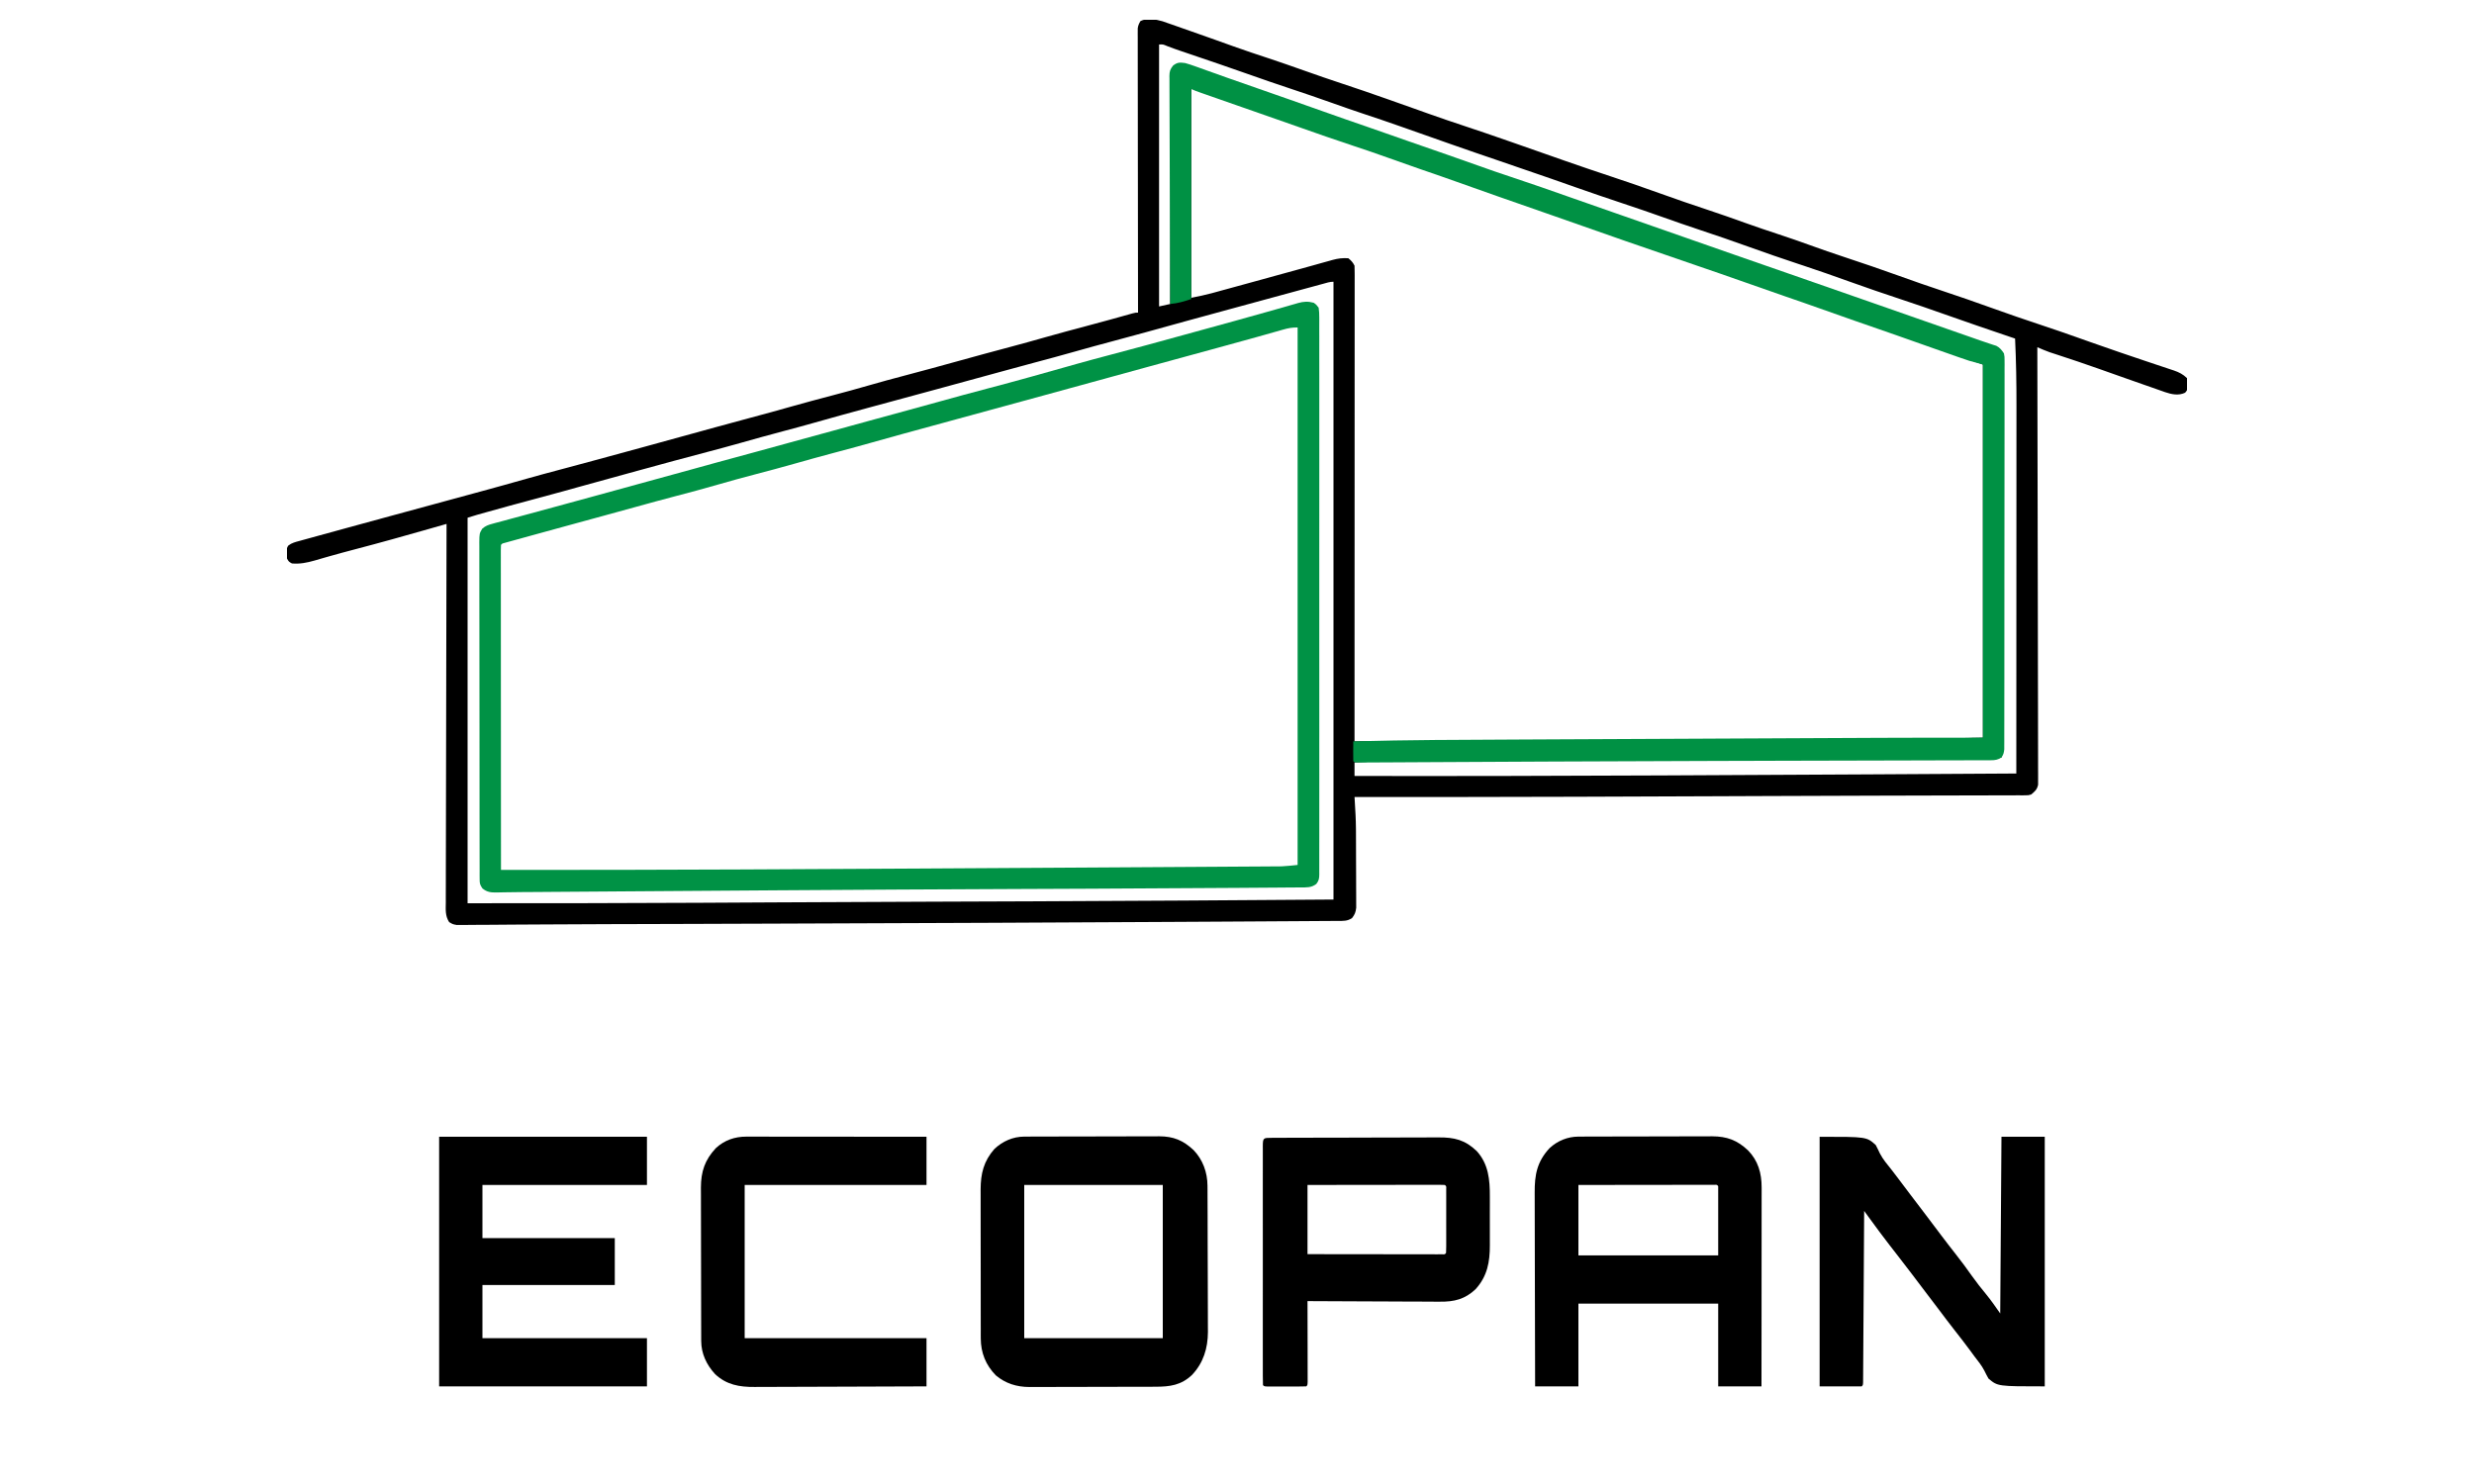 <svg width="250" height="150" viewBox="0 0 250 150" fill="none" xmlns="http://www.w3.org/2000/svg">
    <g clip-path="url(#clip0_2883_199)">
        <path d="M117.48 2.152C117.684 2.221 117.887 2.292 118.089 2.366C118.2 2.404 118.31 2.442 118.424 2.481C118.781 2.605 119.136 2.732 119.492 2.858C119.74 2.945 119.989 3.032 120.237 3.118C120.951 3.367 121.663 3.62 122.375 3.873C122.554 3.937 122.733 4.001 122.912 4.064C123.491 4.271 124.069 4.477 124.647 4.686C125.815 5.106 126.992 5.497 128.171 5.885C129.369 6.282 130.56 6.698 131.75 7.12C133.071 7.59 134.395 8.048 135.726 8.486C137.133 8.95 138.532 9.431 139.929 9.923C140.076 9.974 140.076 9.974 140.226 10.027C141.242 10.385 142.258 10.745 143.273 11.107C143.596 11.223 143.919 11.338 144.242 11.453C144.321 11.481 144.401 11.509 144.482 11.538C145.619 11.943 146.76 12.331 147.906 12.709C149.437 13.215 150.962 13.739 152.484 14.271C152.598 14.31 152.711 14.35 152.829 14.391C153.969 14.789 155.108 15.189 156.247 15.589C156.782 15.777 157.317 15.964 157.851 16.152C158.007 16.206 158.007 16.206 158.165 16.262C159.679 16.792 161.196 17.307 162.718 17.811C164.386 18.362 166.045 18.936 167.698 19.531C169.367 20.13 171.039 20.709 172.723 21.265C173.925 21.662 175.116 22.084 176.307 22.513C177.452 22.925 178.606 23.312 179.762 23.693C180.826 24.044 181.884 24.409 182.937 24.793C184.082 25.21 185.233 25.605 186.39 25.987C188.251 26.602 190.104 27.235 191.948 27.899C193.416 28.426 194.885 28.943 196.367 29.43C197.983 29.961 199.585 30.527 201.187 31.1C202.92 31.72 204.655 32.326 206.403 32.9C207.569 33.284 208.726 33.687 209.883 34.097C209.972 34.129 210.062 34.161 210.155 34.194C210.244 34.226 210.334 34.257 210.426 34.29C210.605 34.353 210.784 34.417 210.963 34.48C211.051 34.511 211.139 34.543 211.23 34.575C212.079 34.875 212.929 35.17 213.781 35.463C213.923 35.512 214.065 35.562 214.211 35.612C214.992 35.881 215.773 36.146 216.556 36.407C216.993 36.553 217.429 36.7 217.865 36.846C218.078 36.918 218.291 36.989 218.505 37.059C218.805 37.158 219.103 37.258 219.402 37.359C219.536 37.403 219.536 37.403 219.672 37.447C220.199 37.627 220.598 37.832 221 38.219C221.078 38.528 221.078 38.528 221.07 38.851C221.07 38.958 221.07 39.065 221.071 39.175C221 39.468 221 39.468 220.808 39.694C220.149 40.012 219.439 39.861 218.771 39.633C218.686 39.602 218.6 39.572 218.512 39.54C218.42 39.508 218.328 39.476 218.232 39.443C217.93 39.338 217.629 39.231 217.328 39.124C217.115 39.05 216.903 38.976 216.69 38.902C216.043 38.676 215.396 38.448 214.75 38.219C214.557 38.151 214.365 38.083 214.172 38.015C212.734 37.507 212.734 37.507 212.041 37.261C210.681 36.779 209.315 36.32 207.944 35.872C207.727 35.801 207.727 35.801 207.506 35.728C207.381 35.688 207.255 35.647 207.126 35.605C206.699 35.453 206.29 35.276 205.875 35.096C205.875 35.191 205.875 35.285 205.875 35.382C205.889 40.956 205.9 46.531 205.907 52.105C205.907 52.774 205.908 53.443 205.909 54.112C205.909 54.245 205.909 54.378 205.91 54.515C205.912 56.673 205.917 58.831 205.923 60.989C205.929 63.203 205.932 65.416 205.934 67.629C205.934 68.996 205.937 70.362 205.942 71.728C205.946 72.665 205.947 73.601 205.946 74.537C205.945 75.078 205.946 75.618 205.949 76.159C205.952 76.654 205.952 77.148 205.95 77.643C205.95 77.822 205.951 78.001 205.953 78.181C205.955 78.424 205.954 78.667 205.952 78.91C205.952 79.045 205.952 79.181 205.952 79.32C205.849 79.806 205.627 79.996 205.25 80.308C204.969 80.386 204.969 80.386 204.676 80.387C204.563 80.388 204.451 80.39 204.334 80.392C204.211 80.391 204.087 80.389 203.96 80.388C203.826 80.389 203.693 80.39 203.556 80.391C203.1 80.395 202.645 80.393 202.19 80.392C201.853 80.393 201.517 80.395 201.18 80.396C200.433 80.4 199.685 80.401 198.937 80.401C197.807 80.401 196.677 80.404 195.547 80.409C193.625 80.416 191.703 80.42 189.78 80.424C185.977 80.431 182.174 80.446 178.371 80.462C176.44 80.47 174.509 80.477 172.577 80.485C172.481 80.485 172.384 80.486 172.284 80.486C167.855 80.503 163.426 80.52 158.997 80.535C158.908 80.535 158.819 80.535 158.728 80.535C151.443 80.56 144.159 80.564 136.875 80.558C136.888 80.768 136.888 80.768 136.901 80.983C136.959 81.917 137.015 82.848 137.02 83.783C137.021 83.875 137.021 83.967 137.022 84.062C137.024 84.355 137.024 84.649 137.025 84.942C137.025 85.044 137.026 85.147 137.026 85.252C137.028 85.788 137.029 86.325 137.03 86.862C137.03 87.414 137.034 87.966 137.037 88.519C137.039 88.947 137.04 89.374 137.04 89.802C137.041 90.006 137.042 90.21 137.043 90.414C137.045 90.697 137.045 90.981 137.044 91.264C137.045 91.425 137.045 91.586 137.046 91.751C136.996 92.207 136.902 92.436 136.625 92.797C136.14 93.12 135.735 93.084 135.172 93.085C135.059 93.086 134.946 93.087 134.83 93.088C134.446 93.091 134.062 93.093 133.678 93.094C133.399 93.096 133.12 93.098 132.84 93.1C132.057 93.106 131.274 93.111 130.49 93.115C129.977 93.117 129.464 93.12 128.951 93.124C128.864 93.124 128.776 93.125 128.686 93.126C128.508 93.127 128.329 93.128 128.151 93.129C126.283 93.141 124.415 93.152 122.547 93.162C121.15 93.169 119.753 93.177 118.356 93.185C106.818 93.252 95.28 93.3 77.746 93.361C76.612 93.364 75.478 93.368 74.344 93.372C73.343 93.376 72.342 93.379 71.341 93.382C71.143 93.383 70.946 93.384 70.749 93.385C68.555 93.392 66.362 93.399 64.168 93.404C63.985 93.405 63.802 93.405 63.619 93.406C63.437 93.406 63.255 93.406 63.073 93.407C62.984 93.407 62.894 93.407 62.802 93.407C62.356 93.409 61.91 93.41 61.464 93.411C59.306 93.416 57.148 93.425 54.99 93.441C53.971 93.448 52.951 93.453 51.931 93.458C51.144 93.461 50.356 93.468 49.568 93.476C49.098 93.48 48.627 93.482 48.156 93.483C47.942 93.484 47.728 93.486 47.514 93.489C47.225 93.493 46.937 93.494 46.648 93.493C46.488 93.495 46.329 93.496 46.164 93.497C45.75 93.422 45.75 93.422 45.386 93.204C44.977 92.566 45.041 91.952 45.05 91.21C45.049 90.965 45.049 90.965 45.048 90.715C45.047 90.262 45.049 89.809 45.052 89.356C45.055 88.868 45.054 88.379 45.053 87.891C45.053 87.045 45.055 86.199 45.059 85.353C45.064 84.129 45.065 82.906 45.066 81.683C45.068 79.698 45.072 77.713 45.078 75.728C45.083 73.8 45.088 71.872 45.09 69.944C45.091 69.766 45.091 69.766 45.091 69.584C45.092 68.987 45.093 68.391 45.093 67.795C45.1 62.849 45.111 57.903 45.125 52.956C45.05 52.977 44.976 52.999 44.899 53.021C44.557 53.118 44.215 53.216 43.874 53.313C43.757 53.347 43.64 53.38 43.519 53.415C40.959 54.146 38.396 54.865 35.819 55.538C34.949 55.766 34.081 55.999 33.216 56.246C33.05 56.293 32.884 56.34 32.718 56.388C32.41 56.475 32.103 56.564 31.796 56.655C31.003 56.88 30.325 57.018 29.5 56.953C29.179 56.773 29.179 56.773 29 56.453C28.93 56.004 28.856 55.528 29.134 55.143C29.481 54.871 29.866 54.782 30.286 54.67C30.425 54.631 30.425 54.631 30.567 54.591C30.876 54.505 31.185 54.421 31.494 54.337C31.714 54.277 31.933 54.216 32.153 54.155C32.734 53.995 33.316 53.835 33.898 53.677C34.352 53.553 34.806 53.428 35.26 53.303C36.627 52.928 37.995 52.556 39.363 52.184C39.94 52.027 40.517 51.87 41.094 51.713C42.013 51.463 42.932 51.213 43.851 50.964C44.199 50.869 44.546 50.775 44.893 50.68C45.135 50.614 45.377 50.549 45.619 50.483C46.365 50.28 47.111 50.077 47.857 49.874C48.09 49.81 48.324 49.747 48.557 49.684C50.144 49.252 51.729 48.813 53.31 48.363C54.338 48.07 55.37 47.794 56.402 47.52C58.682 46.915 60.959 46.295 63.235 45.674C63.831 45.511 64.427 45.349 65.022 45.187C67.522 44.507 70.02 43.823 72.514 43.127C73.643 42.812 74.773 42.507 75.906 42.208C77.264 41.849 78.617 41.474 79.968 41.091C81.367 40.695 82.77 40.319 84.177 39.951C85.372 39.638 86.563 39.312 87.75 38.968C88.988 38.61 90.23 38.272 91.476 37.946C93.228 37.487 94.974 37.009 96.719 36.525C98.496 36.032 100.275 35.544 102.059 35.074C103.252 34.758 104.44 34.425 105.627 34.088C106.992 33.702 108.361 33.331 109.732 32.969C110.542 32.755 111.35 32.538 112.156 32.314C112.241 32.291 112.325 32.267 112.412 32.243C112.818 32.131 113.224 32.018 113.63 31.904C113.845 31.844 113.845 31.844 114.064 31.783C114.191 31.747 114.318 31.712 114.448 31.675C114.75 31.599 114.75 31.599 115 31.599C114.999 31.376 114.999 31.376 114.999 31.148C114.994 27.616 114.99 24.084 114.987 20.551C114.987 20.117 114.986 19.682 114.986 19.247C114.986 19.118 114.986 19.118 114.986 18.985C114.985 17.584 114.983 16.182 114.98 14.78C114.978 13.342 114.977 11.904 114.976 10.467C114.976 9.659 114.975 8.851 114.973 8.043C114.972 7.283 114.971 6.524 114.971 5.764C114.971 5.484 114.971 5.205 114.97 4.926C114.969 4.545 114.969 4.165 114.97 3.784C114.969 3.617 114.969 3.617 114.967 3.447C114.968 3.345 114.968 3.243 114.969 3.138C114.969 3.05 114.969 2.963 114.969 2.872C115.006 2.577 115.094 2.378 115.25 2.125C115.898 1.801 116.808 1.952 117.48 2.152ZM117.125 4.498C117.125 13.235 117.125 21.973 117.125 30.975C117.682 30.851 117.682 30.851 118.25 30.725C118.25 30.603 118.25 30.482 118.25 30.356C118.255 27.394 118.262 24.431 118.273 21.469C118.278 20.037 118.282 18.604 118.284 17.172C118.285 15.923 118.289 14.675 118.294 13.427C118.297 12.765 118.299 12.104 118.299 11.443C118.299 10.821 118.301 10.199 118.305 9.577C118.306 9.348 118.306 9.12 118.305 8.891C118.305 8.58 118.307 8.268 118.31 7.957C118.309 7.866 118.308 7.775 118.307 7.681C118.314 7.259 118.348 7.031 118.603 6.689C119.003 6.405 119.267 6.443 119.75 6.496C120.09 6.59 120.41 6.691 120.74 6.813C120.835 6.846 120.93 6.88 121.028 6.915C121.342 7.026 121.655 7.14 121.969 7.253C122.192 7.333 122.416 7.413 122.639 7.492C123.108 7.659 123.577 7.826 124.045 7.993C125.043 8.35 126.044 8.696 127.045 9.043C129.241 9.805 131.432 10.579 133.622 11.356C135.235 11.928 136.849 12.495 138.467 13.049C139.697 13.47 140.922 13.902 142.147 14.335C143.53 14.825 144.917 15.306 146.305 15.782C147.337 16.136 148.364 16.501 149.39 16.87C150.495 17.267 151.603 17.65 152.719 18.017C154.772 18.694 156.809 19.414 158.849 20.131C159.795 20.463 160.742 20.794 161.689 21.125C162.209 21.307 162.729 21.488 163.25 21.671C163.458 21.743 163.666 21.816 163.875 21.889C165.958 22.618 168.041 23.346 170.125 24.075C170.228 24.111 170.331 24.147 170.437 24.184C170.646 24.257 170.854 24.33 171.062 24.402C171.584 24.585 172.106 24.767 172.628 24.95C173.552 25.273 174.475 25.596 175.399 25.92C177.855 26.78 180.313 27.635 182.773 28.485C185.113 29.293 187.45 30.108 189.785 30.93C190.89 31.318 191.996 31.705 193.101 32.091C193.309 32.164 193.516 32.236 193.723 32.309C194.701 32.651 195.679 32.992 196.657 33.334C197.112 33.493 197.567 33.652 198.023 33.811C198.239 33.886 198.454 33.962 198.67 34.037C198.773 34.073 198.875 34.108 198.98 34.145C199.08 34.18 199.179 34.214 199.281 34.25C199.563 34.349 199.844 34.448 200.125 34.547C200.435 34.656 200.746 34.762 201.058 34.865C201.243 34.927 201.243 34.927 201.431 34.99C201.534 35.023 201.636 35.057 201.742 35.091C202.068 35.256 202.185 35.41 202.375 35.721C202.421 36.041 202.421 36.041 202.421 36.411C202.422 36.552 202.423 36.694 202.424 36.839C202.423 36.994 202.422 37.149 202.421 37.309C202.421 37.474 202.422 37.639 202.422 37.809C202.423 38.266 202.422 38.724 202.42 39.182C202.419 39.676 202.42 40.169 202.42 40.663C202.421 41.63 202.42 42.597 202.418 43.565C202.415 44.69 202.415 45.816 202.415 46.942C202.415 48.95 202.413 50.958 202.41 52.967C202.407 54.916 202.405 56.866 202.405 58.816C202.405 58.936 202.405 59.056 202.405 59.18C202.405 59.422 202.405 59.664 202.405 59.906C202.404 60.084 202.404 60.084 202.404 60.267C202.404 60.386 202.404 60.505 202.404 60.628C202.404 62.484 202.402 64.341 202.401 66.198C202.4 66.871 202.4 67.544 202.4 68.218C202.399 69.286 202.398 70.354 202.396 71.422C202.395 71.911 202.395 72.399 202.395 72.887C202.395 73.416 202.394 73.945 202.392 74.473C202.392 74.706 202.392 74.706 202.393 74.943C202.392 75.085 202.392 75.226 202.391 75.371C202.391 75.555 202.391 75.555 202.391 75.741C202.376 76.033 202.333 76.281 202.25 76.561C201.889 76.664 201.568 76.702 201.194 76.703C201.026 76.704 201.026 76.704 200.856 76.705C200.734 76.705 200.612 76.705 200.486 76.705C200.356 76.705 200.225 76.706 200.091 76.706C199.651 76.708 199.212 76.709 198.772 76.71C198.456 76.711 198.14 76.712 197.824 76.713C197.137 76.715 196.45 76.717 195.764 76.718C194.752 76.721 193.74 76.724 192.728 76.727C191.045 76.732 189.362 76.737 187.679 76.742C185.198 76.748 182.717 76.756 180.236 76.764C180.028 76.764 179.821 76.765 179.613 76.766C178.781 76.768 177.95 76.771 177.118 76.774C175.865 76.778 174.612 76.781 173.358 76.785C166.184 76.808 159.01 76.834 151.835 76.868C150.885 76.872 149.935 76.876 148.985 76.88C147.84 76.885 146.695 76.89 145.55 76.895C144.978 76.898 144.406 76.901 143.834 76.903C141.512 76.912 139.195 76.938 136.875 77.061C136.875 77.514 136.875 77.967 136.875 78.434C147.177 78.453 157.479 78.427 167.781 78.38C168.005 78.379 168.005 78.379 168.234 78.378C175.07 78.346 181.905 78.312 188.74 78.273C188.861 78.273 188.982 78.272 189.106 78.271C193.987 78.244 198.868 78.214 203.75 78.185C203.753 73.053 203.755 67.921 203.756 62.79C203.756 62.182 203.756 61.575 203.757 60.968C203.757 60.847 203.757 60.726 203.757 60.601C203.757 58.65 203.758 56.698 203.759 54.747C203.761 52.741 203.761 50.735 203.762 48.729C203.762 47.493 203.762 46.258 203.763 45.023C203.764 44.173 203.764 43.323 203.764 42.473C203.764 41.984 203.764 41.495 203.765 41.007C203.768 38.743 203.734 36.484 203.625 34.222C203.471 34.17 203.318 34.118 203.16 34.065C200.865 33.286 198.572 32.504 196.289 31.693C194.96 31.221 193.628 30.762 192.289 30.319C190.452 29.712 188.622 29.086 186.801 28.431C185.276 27.883 183.749 27.347 182.211 26.838C182.132 26.812 182.053 26.786 181.971 26.759C181.893 26.733 181.814 26.707 181.733 26.68C180.04 26.12 178.354 25.538 176.676 24.934C175.025 24.341 173.37 23.767 171.704 23.218C170.505 22.822 169.314 22.406 168.125 21.983C166.767 21.5 165.407 21.03 164.039 20.578C162.394 20.034 160.757 19.471 159.123 18.897C158.428 18.653 157.733 18.409 157.039 18.166C156.933 18.129 156.827 18.091 156.718 18.053C155.016 17.457 153.31 16.872 151.601 16.292C149.9 15.715 148.202 15.132 146.508 14.536C146.414 14.503 146.321 14.47 146.225 14.436C145.662 14.238 145.1 14.04 144.538 13.841C143.637 13.524 142.737 13.206 141.836 12.889C141.738 12.854 141.64 12.82 141.539 12.784C140.281 12.342 139.02 11.911 137.753 11.494C136.679 11.14 135.613 10.762 134.547 10.383C133.21 9.909 131.871 9.446 130.523 9.002C129.054 8.517 127.594 8.011 126.136 7.496C124.199 6.811 122.254 6.148 120.308 5.489C120.195 5.451 120.082 5.412 119.966 5.373C119.755 5.301 119.544 5.23 119.334 5.159C118.869 5.002 118.409 4.838 117.952 4.661C117.521 4.477 117.521 4.477 117.125 4.498ZM120.375 8.994C120.375 15.959 120.375 22.924 120.375 30.101C121.415 29.894 121.415 29.894 122.437 29.64C122.658 29.58 122.658 29.58 122.884 29.518C123.04 29.475 123.197 29.432 123.358 29.387C123.526 29.341 123.695 29.296 123.863 29.25C124.219 29.152 124.576 29.055 124.932 28.957C125.488 28.804 126.044 28.652 126.6 28.5C128.137 28.081 129.673 27.66 131.208 27.233C131.717 27.091 132.227 26.951 132.737 26.81C133.078 26.715 133.419 26.619 133.761 26.523C133.966 26.466 134.171 26.41 134.376 26.353C134.466 26.327 134.555 26.302 134.648 26.275C135.194 26.126 135.684 26.061 136.25 26.104C136.545 26.337 136.707 26.519 136.875 26.854C136.887 27.114 136.89 27.375 136.89 27.635C136.89 27.717 136.89 27.798 136.891 27.882C136.891 28.158 136.89 28.433 136.89 28.709C136.89 28.908 136.89 29.106 136.89 29.305C136.89 29.852 136.89 30.4 136.889 30.948C136.889 31.538 136.889 32.127 136.889 32.717C136.889 33.74 136.889 34.762 136.888 35.785C136.887 37.263 136.887 38.742 136.886 40.22C136.886 42.619 136.885 45.017 136.884 47.416C136.883 49.746 136.882 52.077 136.882 54.407C136.882 54.551 136.882 54.695 136.882 54.843C136.881 55.563 136.881 56.283 136.881 57.003C136.88 62.981 136.878 68.959 136.875 74.937C142.468 74.949 148.062 74.918 153.656 74.891C154.491 74.887 155.326 74.883 156.161 74.879C158.489 74.868 160.818 74.857 163.146 74.846C163.367 74.845 163.367 74.845 163.593 74.844C163.741 74.843 163.889 74.843 164.042 74.842C164.341 74.84 164.641 74.839 164.941 74.838C165.089 74.837 165.238 74.836 165.391 74.835C167.8 74.824 170.209 74.813 172.617 74.802C175.11 74.79 177.603 74.779 180.096 74.767C181.488 74.76 182.879 74.753 184.271 74.747C185.455 74.742 186.639 74.736 187.824 74.73C188.523 74.727 189.222 74.723 189.921 74.721C193.407 74.705 196.888 74.634 200.375 74.563C200.375 62.116 200.375 49.669 200.375 36.845C197.723 35.895 197.723 35.895 195.062 34.972C193.726 34.514 192.394 34.044 191.065 33.567C190.025 33.194 188.982 32.832 187.937 32.474C186.747 32.066 185.559 31.65 184.375 31.225C183.056 30.752 181.734 30.291 180.409 29.837C179.068 29.377 177.731 28.906 176.395 28.432C174.721 27.838 173.04 27.262 171.36 26.685C163.774 24.077 163.774 24.077 160.07 22.771C159.077 22.421 158.083 22.074 157.089 21.726C156.775 21.616 156.461 21.507 156.147 21.397C155.188 21.062 154.23 20.727 153.272 20.393C152.733 20.205 152.195 20.017 151.656 19.828C151.551 19.792 151.446 19.755 151.338 19.717C149.888 19.21 148.44 18.698 146.995 18.179C145.827 17.761 144.654 17.358 143.481 16.956C142.445 16.6 141.413 16.234 140.383 15.863C139.2 15.438 138.013 15.031 136.82 14.637C134.925 14.012 133.043 13.352 131.162 12.687C129.922 12.25 128.68 11.816 127.439 11.383C126.263 10.973 125.089 10.561 123.915 10.146C123.593 10.033 123.272 9.919 122.951 9.806C122.745 9.733 122.539 9.661 122.334 9.588C122.051 9.487 121.768 9.387 121.485 9.288C121.401 9.258 121.317 9.228 121.231 9.197C120.813 9.044 120.813 9.044 120.375 8.994ZM133.657 28.698C133.57 28.721 133.483 28.745 133.393 28.769C133.101 28.849 132.808 28.928 132.516 29.008C132.308 29.064 132.1 29.121 131.892 29.177C131.334 29.329 130.776 29.481 130.218 29.633C129.657 29.785 129.096 29.938 128.535 30.09C127.381 30.404 126.227 30.718 125.073 31.032C124.602 31.161 124.131 31.289 123.66 31.417C121.059 32.125 118.459 32.835 115.863 33.56C114.733 33.875 113.602 34.181 112.469 34.48C111.184 34.82 109.903 35.172 108.625 35.534C107.213 35.933 105.797 36.319 104.378 36.694C103.238 36.996 102.101 37.306 100.964 37.62C98.881 38.194 96.796 38.763 94.711 39.328C94.575 39.365 94.439 39.402 94.299 39.44C93.042 39.781 91.785 40.122 90.528 40.462C89.695 40.688 88.863 40.913 88.031 41.139C87.897 41.175 87.764 41.212 87.627 41.249C85.836 41.735 84.047 42.227 82.262 42.734C81.219 43.03 80.173 43.313 79.125 43.589C77.682 43.971 76.245 44.37 74.809 44.777C73.722 45.084 72.633 45.379 71.541 45.665C69.269 46.26 67.004 46.878 64.74 47.499C64.358 47.604 63.975 47.709 63.593 47.813C61.946 48.264 60.299 48.716 58.654 49.174C58.553 49.202 58.452 49.23 58.349 49.258C57.869 49.392 57.389 49.525 56.909 49.659C55.764 49.978 54.618 50.288 53.468 50.591C52.114 50.95 50.763 51.32 49.414 51.7C49.326 51.724 49.238 51.749 49.148 51.774C48.194 52.038 48.194 52.038 47.25 52.332C47.25 65.191 47.25 78.05 47.25 91.298C55.069 91.298 62.887 91.297 70.705 91.252C73.238 91.238 75.771 91.225 78.304 91.211C78.732 91.209 79.16 91.207 79.588 91.205C84.185 91.181 88.782 91.161 93.379 91.144C93.895 91.142 94.41 91.14 94.926 91.138C98.099 91.126 101.272 91.114 104.444 91.103C114.546 91.068 124.648 90.996 134.75 90.924C134.75 70.316 134.75 49.709 134.75 28.477C134.367 28.477 134.026 28.597 133.657 28.698Z" fill="black"/>
        <path d="M132.75 30.601C133.021 30.797 133.021 30.797 133.25 31.1C133.299 31.439 133.317 31.727 133.313 32.065C133.313 32.164 133.314 32.262 133.315 32.363C133.317 32.694 133.315 33.026 133.313 33.357C133.314 33.596 133.315 33.835 133.316 34.074C133.318 34.733 133.317 35.392 133.315 36.05C133.314 36.76 133.316 37.47 133.317 38.179C133.319 39.57 133.319 40.961 133.317 42.352C133.316 43.482 133.316 44.612 133.317 45.742C133.317 45.903 133.317 46.063 133.317 46.229C133.317 46.555 133.317 46.882 133.317 47.208C133.319 50.182 133.317 53.157 133.315 56.132C133.312 58.848 133.313 61.565 133.315 64.281C133.318 67.332 133.319 70.383 133.317 73.433C133.317 73.758 133.317 74.084 133.317 74.409C133.317 74.569 133.317 74.729 133.316 74.893C133.316 76.023 133.317 77.152 133.318 78.281C133.319 79.656 133.319 81.032 133.316 82.407C133.315 83.109 133.314 83.812 133.316 84.514C133.318 85.156 133.317 85.798 133.314 86.44C133.314 86.673 133.314 86.906 133.315 87.139C133.317 87.455 133.315 87.77 133.313 88.086C133.314 88.177 133.315 88.269 133.316 88.363C133.31 88.791 133.281 89.012 133.011 89.353C132.498 89.74 132.038 89.696 131.416 89.699C131.244 89.7 131.244 89.7 131.067 89.702C130.674 89.705 130.281 89.708 129.887 89.71C129.6 89.713 129.313 89.715 129.026 89.717C128.304 89.723 127.582 89.728 126.859 89.732C126.243 89.736 125.627 89.741 125.011 89.745C120.121 89.781 115.231 89.806 110.341 89.827C110.211 89.827 110.082 89.828 109.949 89.829C107.61 89.839 105.272 89.849 102.933 89.858C94.921 89.891 86.909 89.934 78.897 89.988C78.792 89.989 78.687 89.99 78.579 89.99C73.988 90.021 69.397 90.053 64.805 90.086C64.111 90.091 63.416 90.096 62.721 90.1C62.335 90.103 61.95 90.106 61.564 90.109C61.47 90.109 61.376 90.11 61.279 90.111C60.179 90.118 59.08 90.126 57.981 90.134C57.222 90.14 56.463 90.145 55.705 90.15C55.398 90.153 55.092 90.155 54.786 90.157C54.643 90.158 54.5 90.159 54.353 90.16C54.214 90.161 54.076 90.162 53.933 90.163C53.538 90.166 53.143 90.168 52.748 90.17C52.245 90.172 51.742 90.179 51.238 90.189C51.118 90.191 50.997 90.193 50.873 90.194C50.648 90.198 50.423 90.202 50.198 90.209C49.61 90.215 49.224 90.188 48.75 89.8C48.481 89.397 48.468 89.29 48.468 88.825C48.466 88.639 48.466 88.639 48.465 88.448C48.466 88.311 48.466 88.174 48.466 88.033C48.466 87.888 48.465 87.743 48.465 87.593C48.463 87.189 48.463 86.785 48.463 86.382C48.464 85.947 48.462 85.511 48.461 85.076C48.459 84.223 48.458 83.37 48.458 82.517C48.458 81.824 48.457 81.131 48.457 80.438C48.454 78.474 48.453 76.509 48.453 74.545C48.453 74.439 48.453 74.333 48.453 74.224C48.453 74.118 48.453 74.012 48.453 73.902C48.454 72.183 48.451 70.463 48.448 68.744C48.444 66.98 48.442 65.215 48.443 63.45C48.443 62.459 48.442 61.468 48.439 60.477C48.437 59.634 48.437 58.79 48.438 57.946C48.439 57.516 48.439 57.085 48.437 56.654C48.435 56.188 48.436 55.721 48.438 55.255C48.437 55.118 48.435 54.982 48.434 54.841C48.443 53.928 48.443 53.928 48.732 53.439C49.07 53.145 49.343 53.053 49.777 52.937C49.858 52.915 49.938 52.892 50.022 52.869C50.303 52.792 50.585 52.718 50.867 52.644C51.079 52.587 51.291 52.529 51.503 52.471C52 52.336 52.498 52.202 52.996 52.068C53.984 51.804 54.971 51.535 55.957 51.265C56.341 51.16 56.725 51.056 57.108 50.951C57.206 50.924 57.304 50.898 57.405 50.87C58.118 50.675 58.832 50.481 59.545 50.287C63.157 49.306 66.766 48.312 70.373 47.315C70.921 47.164 71.469 47.012 72.017 46.861C72.121 46.832 72.226 46.803 72.334 46.774C73.743 46.385 75.153 46.001 76.566 45.623C77.581 45.351 78.594 45.072 79.607 44.788C81.113 44.368 82.621 43.953 84.132 43.55C85.298 43.238 86.462 42.914 87.625 42.59C89.043 42.196 90.462 41.806 91.884 41.426C92.932 41.146 93.978 40.855 95.024 40.563C96.596 40.125 98.171 39.695 99.75 39.281C101.216 38.896 102.68 38.501 104.14 38.094C104.234 38.068 104.328 38.042 104.425 38.015C105.562 37.699 106.699 37.379 107.834 37.057C108.02 37.005 108.205 36.952 108.39 36.9C108.535 36.859 108.679 36.819 108.827 36.777C109.889 36.478 110.954 36.191 112.021 35.911C114.51 35.259 116.991 34.578 119.473 33.895C120.097 33.723 120.722 33.551 121.347 33.38C123.572 32.77 125.797 32.16 128.016 31.531C128.294 31.452 128.571 31.374 128.849 31.296C129.329 31.16 129.808 31.023 130.287 30.884C130.493 30.825 130.698 30.767 130.904 30.709C130.992 30.683 131.08 30.657 131.17 30.63C131.737 30.472 132.179 30.449 132.75 30.601ZM129.672 33.312C129.59 33.335 129.508 33.358 129.424 33.382C129.244 33.433 129.064 33.484 128.885 33.535C128.485 33.649 128.085 33.762 127.686 33.874C127.468 33.935 127.25 33.996 127.032 34.058C125.711 34.43 124.386 34.791 123.062 35.152C122.8 35.224 122.538 35.295 122.276 35.367C121.733 35.515 121.19 35.663 120.647 35.811C119.19 36.209 117.733 36.607 116.276 37.005C116.128 37.046 115.98 37.086 115.828 37.128C112.405 38.063 108.983 39.002 105.561 39.943C101.8 40.976 98.038 42.003 94.275 43.025C92.188 43.592 90.103 44.162 88.022 44.751C86.696 45.126 85.366 45.484 84.034 45.836C82.821 46.157 81.614 46.495 80.406 46.837C79.008 47.234 77.604 47.609 76.198 47.977C75.003 48.29 73.812 48.616 72.625 48.96C71.181 49.378 69.731 49.768 68.276 50.147C66.935 50.497 65.599 50.865 64.263 51.234C63.095 51.557 61.928 51.877 60.76 52.196C60.566 52.249 60.371 52.302 60.177 52.355C59.388 52.571 58.599 52.787 57.81 53.002C56.584 53.337 55.357 53.673 54.132 54.01C53.962 54.057 53.792 54.103 53.623 54.15C53.094 54.295 52.565 54.441 52.037 54.587C51.906 54.623 51.776 54.659 51.641 54.696C51.524 54.729 51.407 54.761 51.286 54.795C51.185 54.823 51.083 54.851 50.979 54.88C50.75 54.936 50.75 54.936 50.625 55.08C50.613 55.255 50.609 55.432 50.609 55.608C50.609 55.723 50.609 55.837 50.609 55.956C50.609 56.083 50.609 56.211 50.61 56.342C50.61 56.476 50.609 56.61 50.609 56.748C50.609 57.202 50.61 57.656 50.611 58.109C50.611 58.433 50.611 58.756 50.611 59.08C50.611 59.779 50.611 60.477 50.612 61.176C50.613 62.186 50.613 63.196 50.613 64.207C50.613 65.845 50.614 67.484 50.615 69.123C50.617 70.715 50.617 72.308 50.618 73.9C50.618 73.998 50.618 74.096 50.618 74.197C50.618 74.689 50.618 75.181 50.618 75.673C50.62 79.758 50.622 83.842 50.625 87.927C58.639 87.933 66.653 87.922 74.667 87.884C75.359 87.88 76.052 87.877 76.744 87.874C87.723 87.823 98.703 87.759 109.682 87.691C111.238 87.681 112.794 87.672 114.35 87.663C116.368 87.651 118.385 87.639 120.403 87.626C121.388 87.619 122.372 87.613 123.357 87.608C124.181 87.603 125.005 87.598 125.829 87.592C126.245 87.589 126.662 87.587 127.078 87.585C127.529 87.582 127.979 87.579 128.429 87.576C128.558 87.575 128.688 87.575 128.821 87.574C128.942 87.573 129.064 87.572 129.189 87.571C129.292 87.57 129.395 87.57 129.501 87.569C130.044 87.544 130.584 87.481 131.125 87.427C131.125 69.499 131.125 51.57 131.125 33.099C130.562 33.099 130.204 33.161 129.672 33.312Z" fill="#009245"/>
        <path d="M119.75 6.371C120.091 6.465 120.41 6.566 120.74 6.688C120.835 6.721 120.93 6.755 121.028 6.79C121.342 6.901 121.656 7.015 121.969 7.128C122.192 7.208 122.416 7.288 122.64 7.367C123.108 7.534 123.577 7.701 124.045 7.869C125.043 8.225 126.045 8.571 127.046 8.919C129.241 9.68 131.432 10.454 133.622 11.231C135.235 11.803 136.849 12.37 138.468 12.924C139.697 13.345 140.922 13.777 142.147 14.211C143.531 14.7 144.917 15.181 146.306 15.657C147.337 16.011 148.365 16.376 149.391 16.745C150.496 17.142 151.604 17.525 152.719 17.892C154.772 18.569 156.81 19.289 158.849 20.006C159.795 20.338 160.742 20.669 161.689 21C162.21 21.182 162.73 21.364 163.25 21.546C163.458 21.619 163.667 21.691 163.875 21.764C165.958 22.493 168.042 23.221 170.125 23.95C170.228 23.986 170.331 24.022 170.438 24.059C170.646 24.132 170.854 24.205 171.062 24.278C171.584 24.46 172.106 24.643 172.628 24.825C173.552 25.148 174.476 25.471 175.399 25.795C177.855 26.656 180.313 27.51 182.774 28.36C185.113 29.168 187.451 29.983 189.785 30.805C190.89 31.194 191.996 31.58 193.102 31.966C193.309 32.039 193.516 32.111 193.723 32.184C194.701 32.526 195.679 32.867 196.657 33.209C197.113 33.368 197.568 33.527 198.023 33.686C198.239 33.761 198.455 33.837 198.671 33.912C198.773 33.948 198.875 33.983 198.981 34.02C199.08 34.055 199.179 34.09 199.282 34.125C199.563 34.224 199.844 34.323 200.125 34.422C200.434 34.531 200.743 34.635 201.054 34.735C201.176 34.776 201.298 34.816 201.423 34.858C201.525 34.889 201.626 34.921 201.73 34.954C202.099 35.148 202.266 35.378 202.5 35.721C202.563 36.057 202.563 36.057 202.562 36.426C202.564 36.639 202.564 36.639 202.566 36.855C202.564 37.087 202.564 37.087 202.562 37.324C202.562 37.491 202.563 37.657 202.564 37.824C202.565 38.282 202.564 38.739 202.562 39.197C202.56 39.69 202.561 40.184 202.562 40.677C202.564 41.644 202.562 42.611 202.56 43.577C202.557 44.703 202.557 45.828 202.557 46.953C202.557 48.961 202.555 50.968 202.552 52.976C202.548 54.925 202.546 56.874 202.546 58.823C202.546 58.943 202.546 59.063 202.546 59.187C202.546 59.306 202.546 59.426 202.547 59.55C202.547 61.767 202.545 63.985 202.543 66.202C202.542 66.987 202.542 67.772 202.542 68.557C202.542 69.513 202.541 70.469 202.538 71.425C202.537 71.913 202.536 72.401 202.537 72.889C202.537 73.417 202.535 73.946 202.534 74.474C202.534 74.629 202.534 74.784 202.535 74.944C202.534 75.085 202.533 75.226 202.532 75.372C202.532 75.494 202.532 75.616 202.532 75.742C202.498 76.084 202.446 76.279 202.25 76.561C201.899 76.795 201.619 76.842 201.202 76.843C201.093 76.844 200.983 76.845 200.87 76.846C200.75 76.845 200.63 76.845 200.506 76.845C200.378 76.845 200.25 76.846 200.118 76.847C199.685 76.849 199.253 76.849 198.82 76.849C198.509 76.85 198.197 76.851 197.886 76.852C197.209 76.854 196.532 76.856 195.856 76.856C194.855 76.858 193.855 76.861 192.855 76.864C191.187 76.869 189.518 76.873 187.85 76.876C185.488 76.881 183.126 76.887 180.764 76.893C180.142 76.895 179.52 76.897 178.898 76.898C178.743 76.899 178.743 76.899 178.586 76.899C178.483 76.9 178.38 76.9 178.274 76.9C177.961 76.901 177.649 76.902 177.336 76.903C176.076 76.906 174.816 76.91 173.557 76.913C168.119 76.927 162.681 76.946 157.243 76.973C156.73 76.975 156.216 76.978 155.702 76.98C152.664 76.995 149.626 77.01 146.588 77.026C145.421 77.033 144.254 77.038 143.087 77.044C142.292 77.048 141.497 77.052 140.702 77.057C140.226 77.059 139.749 77.062 139.273 77.064C139.054 77.065 138.835 77.066 138.617 77.067C138.322 77.07 138.028 77.071 137.733 77.072C137.569 77.073 137.405 77.073 137.236 77.074C136.875 77.061 136.875 77.061 136.75 76.936C136.741 76.599 136.739 76.265 136.742 75.929C136.743 75.787 136.743 75.787 136.744 75.642C136.745 75.407 136.748 75.172 136.75 74.937C142.252 74.786 147.755 74.776 153.258 74.751C154.656 74.745 156.054 74.738 157.452 74.731C159.951 74.719 162.451 74.708 164.95 74.696C167.359 74.685 169.767 74.674 172.175 74.663C172.323 74.662 172.472 74.661 172.624 74.66C172.923 74.659 173.223 74.658 173.522 74.656C173.743 74.655 173.743 74.655 173.969 74.654C174.19 74.653 174.19 74.653 174.416 74.652C176.735 74.641 179.054 74.63 181.374 74.619C182.068 74.616 182.762 74.612 183.457 74.609C184.913 74.602 186.37 74.595 187.826 74.589C188.525 74.586 189.224 74.582 189.923 74.579C193.407 74.563 196.891 74.563 200.375 74.563C200.375 62.116 200.375 49.669 200.375 36.845C199.921 36.721 199.468 36.598 199 36.47C198.638 36.352 198.28 36.231 197.922 36.104C197.824 36.07 197.727 36.035 197.626 36C197.311 35.889 196.995 35.778 196.68 35.666C196.457 35.588 196.235 35.51 196.012 35.432C195.341 35.196 194.671 34.959 194 34.722C193.804 34.653 193.607 34.583 193.411 34.514C193.271 34.465 193.271 34.465 193.129 34.414C192.947 34.35 192.765 34.286 192.583 34.222C192.495 34.19 192.406 34.159 192.315 34.127C192.228 34.096 192.141 34.066 192.051 34.034C191.876 33.972 191.701 33.91 191.526 33.848C190.168 33.368 188.806 32.897 187.444 32.43C186.272 32.027 185.105 31.611 183.938 31.193C182.765 30.773 181.588 30.366 180.41 29.962C179.069 29.502 177.732 29.031 176.396 28.557C174.721 27.963 173.041 27.387 171.36 26.81C163.775 24.202 163.775 24.202 160.071 22.896C159.078 22.546 158.084 22.199 157.09 21.851C156.775 21.741 156.461 21.631 156.147 21.522C155.189 21.187 154.231 20.852 153.272 20.517C152.734 20.329 152.195 20.141 151.656 19.953C151.551 19.916 151.446 19.88 151.338 19.842C149.888 19.335 148.441 18.823 146.995 18.304C145.827 17.886 144.655 17.482 143.481 17.081C142.445 16.725 141.414 16.359 140.383 15.988C139.201 15.563 138.014 15.156 136.82 14.762C134.925 14.137 133.044 13.477 131.162 12.812C130.13 12.448 129.097 12.087 128.064 11.726C127.232 11.436 126.401 11.145 125.57 10.854C125.353 10.778 125.136 10.703 124.919 10.627C124.263 10.397 123.607 10.168 122.951 9.938C122.745 9.866 122.54 9.794 122.334 9.722C122.051 9.623 121.768 9.524 121.485 9.425C121.359 9.381 121.359 9.381 121.231 9.336C120.938 9.233 120.653 9.133 120.375 8.994C120.375 16 120.375 23.007 120.375 30.226C119.592 30.486 119.04 30.654 118.25 30.725C118.236 27.642 118.224 24.559 118.218 21.476C118.215 20.044 118.21 18.613 118.203 17.181C118.197 15.934 118.193 14.686 118.191 13.438C118.19 12.778 118.189 12.117 118.184 11.456C118.18 10.835 118.178 10.213 118.179 9.591C118.179 9.363 118.178 9.134 118.176 8.906C118.172 8.595 118.173 8.283 118.175 7.972C118.173 7.881 118.171 7.791 118.169 7.697C118.177 7.215 118.239 7.009 118.541 6.626C118.984 6.288 119.203 6.301 119.75 6.371Z" fill="#009144"/>
        <path d="M159.506 114.886C159.633 114.885 159.76 114.885 159.891 114.884C160.03 114.884 160.169 114.883 160.312 114.883C160.459 114.883 160.606 114.882 160.757 114.881C161.159 114.88 161.562 114.879 161.964 114.878C162.216 114.878 162.468 114.878 162.72 114.877C163.509 114.875 164.298 114.874 165.088 114.874C165.996 114.873 166.905 114.871 167.814 114.867C168.517 114.865 169.221 114.863 169.925 114.863C170.345 114.863 170.764 114.862 171.184 114.86C171.653 114.858 172.122 114.858 172.591 114.859C172.797 114.857 172.797 114.857 173.007 114.855C174.524 114.864 175.542 115.246 176.642 116.278C177.662 117.329 178.016 118.581 178.015 120.021C178.015 120.151 178.015 120.151 178.016 120.283C178.016 120.571 178.015 120.859 178.014 121.147C178.014 121.354 178.014 121.56 178.014 121.767C178.014 122.328 178.014 122.889 178.013 123.45C178.012 124.036 178.012 124.623 178.012 125.209C178.011 126.319 178.01 127.43 178.009 128.54C178.008 129.804 178.007 131.068 178.007 132.332C178.005 134.932 178.003 137.532 178 140.132C176.556 140.132 175.113 140.132 173.625 140.132C173.625 137.37 173.625 134.609 173.625 131.764C168.964 131.764 164.303 131.764 159.5 131.764C159.5 134.525 159.5 137.287 159.5 140.132C158.056 140.132 156.613 140.132 155.125 140.132C155.117 137.369 155.11 134.606 155.106 131.843C155.104 130.56 155.101 129.277 155.097 127.994C155.093 126.875 155.091 125.757 155.09 124.638C155.089 124.046 155.088 123.454 155.086 122.862C155.083 122.305 155.082 121.747 155.083 121.189C155.083 120.985 155.082 120.781 155.081 120.577C155.068 118.763 155.31 117.42 156.587 116.05C157.393 115.305 158.412 114.89 159.506 114.886ZM159.5 119.774C159.5 122.124 159.5 124.473 159.5 126.893C164.161 126.893 168.823 126.893 173.625 126.893C173.625 124.585 173.625 122.277 173.625 119.899C173.502 119.749 173.502 119.749 173.266 119.759C173.111 119.759 173.111 119.759 172.954 119.759C172.836 119.759 172.718 119.759 172.596 119.759C172.466 119.759 172.335 119.76 172.201 119.76C172.064 119.76 171.928 119.76 171.787 119.76C171.333 119.76 170.879 119.761 170.426 119.762C170.112 119.762 169.798 119.763 169.484 119.763C168.742 119.763 167.999 119.764 167.256 119.765C166.179 119.767 165.103 119.768 164.026 119.769C162.517 119.77 161.009 119.772 159.5 119.774Z" fill="black"/>
        <path d="M103.511 114.886C103.639 114.885 103.768 114.885 103.9 114.884C104.04 114.884 104.181 114.883 104.325 114.883C104.547 114.882 104.547 114.882 104.774 114.881C105.181 114.88 105.587 114.879 105.993 114.878C106.247 114.878 106.502 114.878 106.756 114.877C107.552 114.875 108.349 114.874 109.145 114.874C110.062 114.873 110.98 114.871 111.897 114.867C112.607 114.865 113.318 114.863 114.028 114.863C114.452 114.863 114.875 114.862 115.299 114.86C115.772 114.858 116.245 114.858 116.719 114.859C116.927 114.857 116.927 114.857 117.14 114.855C118.597 114.863 119.551 115.262 120.61 116.246C121.549 117.22 122.012 118.507 122.018 119.849C122.02 120.058 122.02 120.058 122.021 120.272C122.021 120.423 122.022 120.575 122.022 120.731C122.023 120.892 122.024 121.053 122.024 121.218C122.027 121.75 122.028 122.283 122.03 122.815C122.03 122.999 122.031 123.182 122.031 123.366C122.033 124.231 122.035 125.095 122.036 125.96C122.038 126.954 122.041 127.949 122.046 128.943C122.05 129.714 122.051 130.485 122.052 131.256C122.052 131.715 122.053 132.174 122.056 132.634C122.06 133.147 122.059 133.661 122.059 134.175C122.061 134.399 122.061 134.399 122.063 134.628C122.053 136.291 121.602 137.759 120.453 138.977C119.358 140.016 118.214 140.169 116.761 140.168C116.613 140.169 116.465 140.17 116.313 140.171C115.909 140.173 115.505 140.173 115.102 140.174C114.849 140.174 114.596 140.174 114.343 140.175C113.459 140.177 112.575 140.178 111.69 140.178C110.869 140.178 110.048 140.181 109.227 140.185C108.52 140.188 107.812 140.189 107.105 140.189C106.684 140.189 106.262 140.19 105.841 140.192C105.37 140.195 104.899 140.194 104.428 140.193C104.291 140.194 104.153 140.195 104.012 140.197C102.73 140.186 101.629 139.851 100.634 139.024C99.608 137.972 99.111 136.737 99.108 135.283C99.108 135.141 99.107 134.998 99.106 134.852C99.106 134.697 99.107 134.543 99.107 134.384C99.106 134.22 99.106 134.056 99.105 133.887C99.104 133.439 99.104 132.99 99.104 132.542C99.104 132.261 99.103 131.98 99.103 131.7C99.102 130.719 99.102 129.739 99.102 128.759C99.102 127.847 99.1 126.935 99.098 126.023C99.097 125.239 99.096 124.454 99.096 123.67C99.096 123.202 99.096 122.734 99.094 122.267C99.093 121.744 99.094 121.222 99.094 120.7C99.094 120.546 99.093 120.393 99.092 120.234C99.098 118.631 99.399 117.367 100.49 116.13C101.332 115.345 102.358 114.89 103.511 114.886ZM103.5 119.774C103.5 124.885 103.5 129.996 103.5 135.261C108.12 135.261 112.74 135.261 117.5 135.261C117.5 130.15 117.5 125.04 117.5 119.774C112.88 119.774 108.26 119.774 103.5 119.774Z" fill="black"/>
        <path d="M44.375 114.903C51.305 114.903 58.235 114.903 65.375 114.903C65.375 116.511 65.375 118.118 65.375 119.774C59.889 119.774 54.403 119.774 48.75 119.774C48.75 121.546 48.75 123.319 48.75 125.145C53.164 125.145 57.578 125.145 62.125 125.145C62.125 126.711 62.125 128.277 62.125 129.89C57.711 129.89 53.297 129.89 48.75 129.89C48.75 131.663 48.75 133.435 48.75 135.261C54.236 135.261 59.722 135.261 65.375 135.261C65.375 136.868 65.375 138.476 65.375 140.132C58.445 140.132 51.515 140.132 44.375 140.132C44.375 131.806 44.375 123.481 44.375 114.903Z" fill="black"/>
        <path d="M183.875 114.903C188.625 114.903 188.625 114.903 189.547 115.739C189.691 116.019 189.835 116.3 189.965 116.588C190.276 117.196 190.725 117.711 191.148 118.244C191.321 118.47 191.494 118.695 191.666 118.921C191.746 119.026 191.826 119.131 191.908 119.24C192.256 119.696 192.599 120.156 192.943 120.615C193.454 121.296 193.973 121.972 194.49 122.648C195.063 123.398 195.63 124.152 196.195 124.908C196.668 125.54 197.153 126.162 197.641 126.784C198.21 127.51 198.759 128.245 199.288 129.001C199.734 129.631 200.213 130.231 200.703 130.827C201.216 131.454 201.655 132.093 202.125 132.763C202.187 123.922 202.187 123.922 202.25 114.903C203.694 114.903 205.138 114.903 206.625 114.903C206.625 123.229 206.625 131.554 206.625 140.132C201.875 140.132 201.875 140.132 200.938 139.343C200.793 139.08 200.648 138.817 200.521 138.545C200.252 138.017 199.875 137.564 199.516 137.095C199.367 136.894 199.22 136.692 199.072 136.489C198.566 135.801 198.041 135.129 197.514 134.457C196.979 133.773 196.454 133.081 195.934 132.385C195.405 131.677 194.868 130.975 194.33 130.274C193.949 129.777 193.57 129.277 193.195 128.774C192.729 128.151 192.253 127.537 191.773 126.924C191.202 126.193 190.635 125.458 190.078 124.715C190.022 124.64 189.965 124.565 189.907 124.488C189.552 124.012 189.201 123.533 188.852 123.053C188.763 122.93 188.673 122.807 188.581 122.68C188.513 122.587 188.445 122.493 188.375 122.397C188.374 122.488 188.374 122.578 188.373 122.672C188.361 124.874 188.347 127.076 188.333 129.279C188.326 130.344 188.319 131.409 188.313 132.474C188.307 133.402 188.302 134.329 188.295 135.257C188.292 135.749 188.289 136.241 188.286 136.732C188.284 137.195 188.281 137.657 188.277 138.119C188.276 138.371 188.275 138.622 188.273 138.874C188.272 139.022 188.271 139.17 188.27 139.323C188.269 139.453 188.268 139.583 188.267 139.716C188.25 140.007 188.25 140.007 188.125 140.132C186.722 140.132 185.32 140.132 183.875 140.132C183.875 131.806 183.875 123.481 183.875 114.903Z" fill="black"/>
        <path d="M128.488 115.01C128.648 115.009 128.808 115.008 128.973 115.007C129.153 115.007 129.332 115.006 129.512 115.006C129.699 115.005 129.887 115.004 130.074 115.003C130.586 115.001 131.097 115 131.609 114.999C131.928 114.998 132.248 114.998 132.568 114.997C133.568 114.994 134.569 114.993 135.57 114.992C136.724 114.99 137.878 114.987 139.032 114.982C139.924 114.978 140.816 114.976 141.709 114.976C142.241 114.976 142.774 114.975 143.307 114.971C143.809 114.969 144.311 114.968 144.813 114.969C144.996 114.969 145.18 114.969 145.363 114.967C146.977 114.953 148.049 115.222 149.226 116.349C150.423 117.669 150.558 119.254 150.55 120.96C150.55 121.146 150.551 121.332 150.551 121.517C150.552 121.905 150.551 122.292 150.549 122.679C150.547 123.172 150.548 123.665 150.55 124.158C150.552 124.54 150.551 124.923 150.55 125.306C150.55 125.487 150.55 125.669 150.551 125.851C150.558 127.557 150.295 128.994 149.12 130.298C148.045 131.323 146.951 131.59 145.493 131.571C145.347 131.571 145.202 131.571 145.053 131.571C144.576 131.571 144.1 131.567 143.624 131.563C143.292 131.562 142.961 131.561 142.629 131.561C141.848 131.559 141.066 131.555 140.285 131.55C139.395 131.544 138.504 131.542 137.614 131.539C135.784 131.534 133.955 131.525 132.125 131.514C132.125 131.62 132.126 131.726 132.126 131.836C132.128 132.833 132.13 133.831 132.132 134.829C132.132 135.343 132.133 135.856 132.135 136.369C132.136 136.864 132.137 137.358 132.137 137.853C132.137 138.042 132.138 138.231 132.138 138.421C132.139 138.685 132.139 138.949 132.139 139.213C132.14 139.363 132.14 139.514 132.14 139.669C132.125 140.007 132.125 140.007 132 140.132C131.686 140.144 131.376 140.149 131.063 140.148C130.969 140.148 130.875 140.148 130.778 140.149C130.579 140.149 130.381 140.148 130.182 140.148C129.876 140.147 129.571 140.148 129.266 140.149C129.073 140.149 128.88 140.148 128.688 140.148C128.596 140.148 128.504 140.149 128.409 140.149C127.764 140.146 127.764 140.146 127.625 140.007C127.613 139.686 127.608 139.369 127.609 139.049C127.609 138.897 127.609 138.897 127.609 138.741C127.608 138.399 127.609 138.056 127.609 137.713C127.609 137.468 127.609 137.224 127.608 136.979C127.608 136.312 127.608 135.646 127.608 134.979C127.609 134.284 127.608 133.588 127.608 132.892C127.608 131.723 127.608 130.554 127.609 129.385C127.609 128.032 127.609 126.679 127.609 125.325C127.608 124.166 127.608 123.006 127.608 121.846C127.608 121.152 127.608 120.459 127.608 119.765C127.608 119.113 127.608 118.461 127.609 117.809C127.609 117.569 127.609 117.329 127.609 117.089C127.608 116.763 127.609 116.437 127.609 116.111C127.609 116.014 127.609 115.918 127.608 115.819C127.611 115 127.686 115.013 128.488 115.01ZM132.125 119.774C132.125 122.082 132.125 124.39 132.125 126.768C134.588 126.772 134.588 126.772 137.051 126.774C138.055 126.775 139.059 126.776 140.063 126.777C140.872 126.779 141.68 126.78 142.489 126.78C142.799 126.78 143.108 126.781 143.417 126.781C143.849 126.782 144.281 126.782 144.712 126.782C144.842 126.783 144.971 126.783 145.104 126.784C145.221 126.783 145.338 126.783 145.458 126.783C145.561 126.783 145.663 126.783 145.768 126.783C146.002 126.793 146.002 126.793 146.125 126.643C146.137 126.433 146.141 126.222 146.141 126.012C146.142 125.81 146.142 125.81 146.142 125.604C146.142 125.457 146.142 125.311 146.142 125.16C146.142 124.936 146.142 124.936 146.142 124.708C146.142 124.392 146.142 124.075 146.141 123.759C146.141 123.273 146.141 122.787 146.142 122.301C146.142 121.995 146.142 121.688 146.142 121.382C146.142 121.162 146.142 121.162 146.142 120.938C146.142 120.804 146.142 120.669 146.141 120.53C146.141 120.411 146.141 120.292 146.141 120.169C146.155 119.901 146.155 119.901 146 119.774C145.82 119.762 145.639 119.759 145.458 119.759C145.341 119.759 145.224 119.759 145.104 119.758C144.975 119.759 144.845 119.759 144.712 119.76C144.577 119.76 144.442 119.76 144.302 119.76C143.852 119.76 143.403 119.761 142.953 119.762C142.642 119.762 142.331 119.762 142.02 119.762C141.284 119.763 140.548 119.764 139.811 119.765C138.744 119.767 137.677 119.767 136.61 119.768C135.115 119.769 133.62 119.772 132.125 119.774Z" fill="black"/>
        <path d="M75.407 114.888C75.567 114.888 75.728 114.888 75.893 114.888C76.071 114.888 76.249 114.889 76.426 114.889C76.613 114.889 76.801 114.889 76.988 114.889C77.496 114.889 78.004 114.89 78.513 114.891C79.044 114.891 79.575 114.891 80.106 114.892C81.112 114.892 82.118 114.893 83.124 114.894C84.269 114.896 85.414 114.896 86.559 114.897C88.914 114.898 91.27 114.901 93.625 114.903C93.625 116.511 93.625 118.118 93.625 119.774C87.561 119.774 81.498 119.774 75.25 119.774C75.25 124.885 75.25 129.995 75.25 135.261C81.314 135.261 87.378 135.261 93.625 135.261C93.625 136.868 93.625 138.476 93.625 140.132C91.172 140.143 88.718 140.152 86.265 140.158C85.125 140.16 83.986 140.164 82.847 140.169C81.853 140.174 80.86 140.178 79.866 140.179C79.341 140.179 78.815 140.181 78.289 140.184C77.794 140.188 77.298 140.189 76.802 140.188C76.621 140.188 76.44 140.189 76.259 140.191C74.723 140.207 73.395 139.971 72.25 138.883C71.391 137.94 70.861 136.824 70.858 135.544C70.857 135.398 70.856 135.252 70.856 135.102C70.855 134.942 70.855 134.783 70.855 134.618C70.855 134.448 70.854 134.277 70.853 134.107C70.852 133.645 70.851 133.182 70.85 132.72C70.85 132.43 70.849 132.141 70.849 131.852C70.847 130.946 70.846 130.039 70.845 129.133C70.845 128.089 70.843 127.045 70.839 126.001C70.836 125.193 70.835 124.384 70.835 123.576C70.835 123.094 70.834 122.612 70.832 122.13C70.83 121.676 70.829 121.222 70.831 120.767C70.831 120.523 70.829 120.279 70.827 120.034C70.835 118.414 71.222 117.246 72.337 116.05C73.202 115.25 74.243 114.887 75.407 114.888Z" fill="black"/>
    </g>
    <defs>
        <clipPath id="clip0_2883_199">
            <rect width="192" height="146" fill="white" transform="translate(29 2)"/>
        </clipPath>
    </defs>
</svg>
